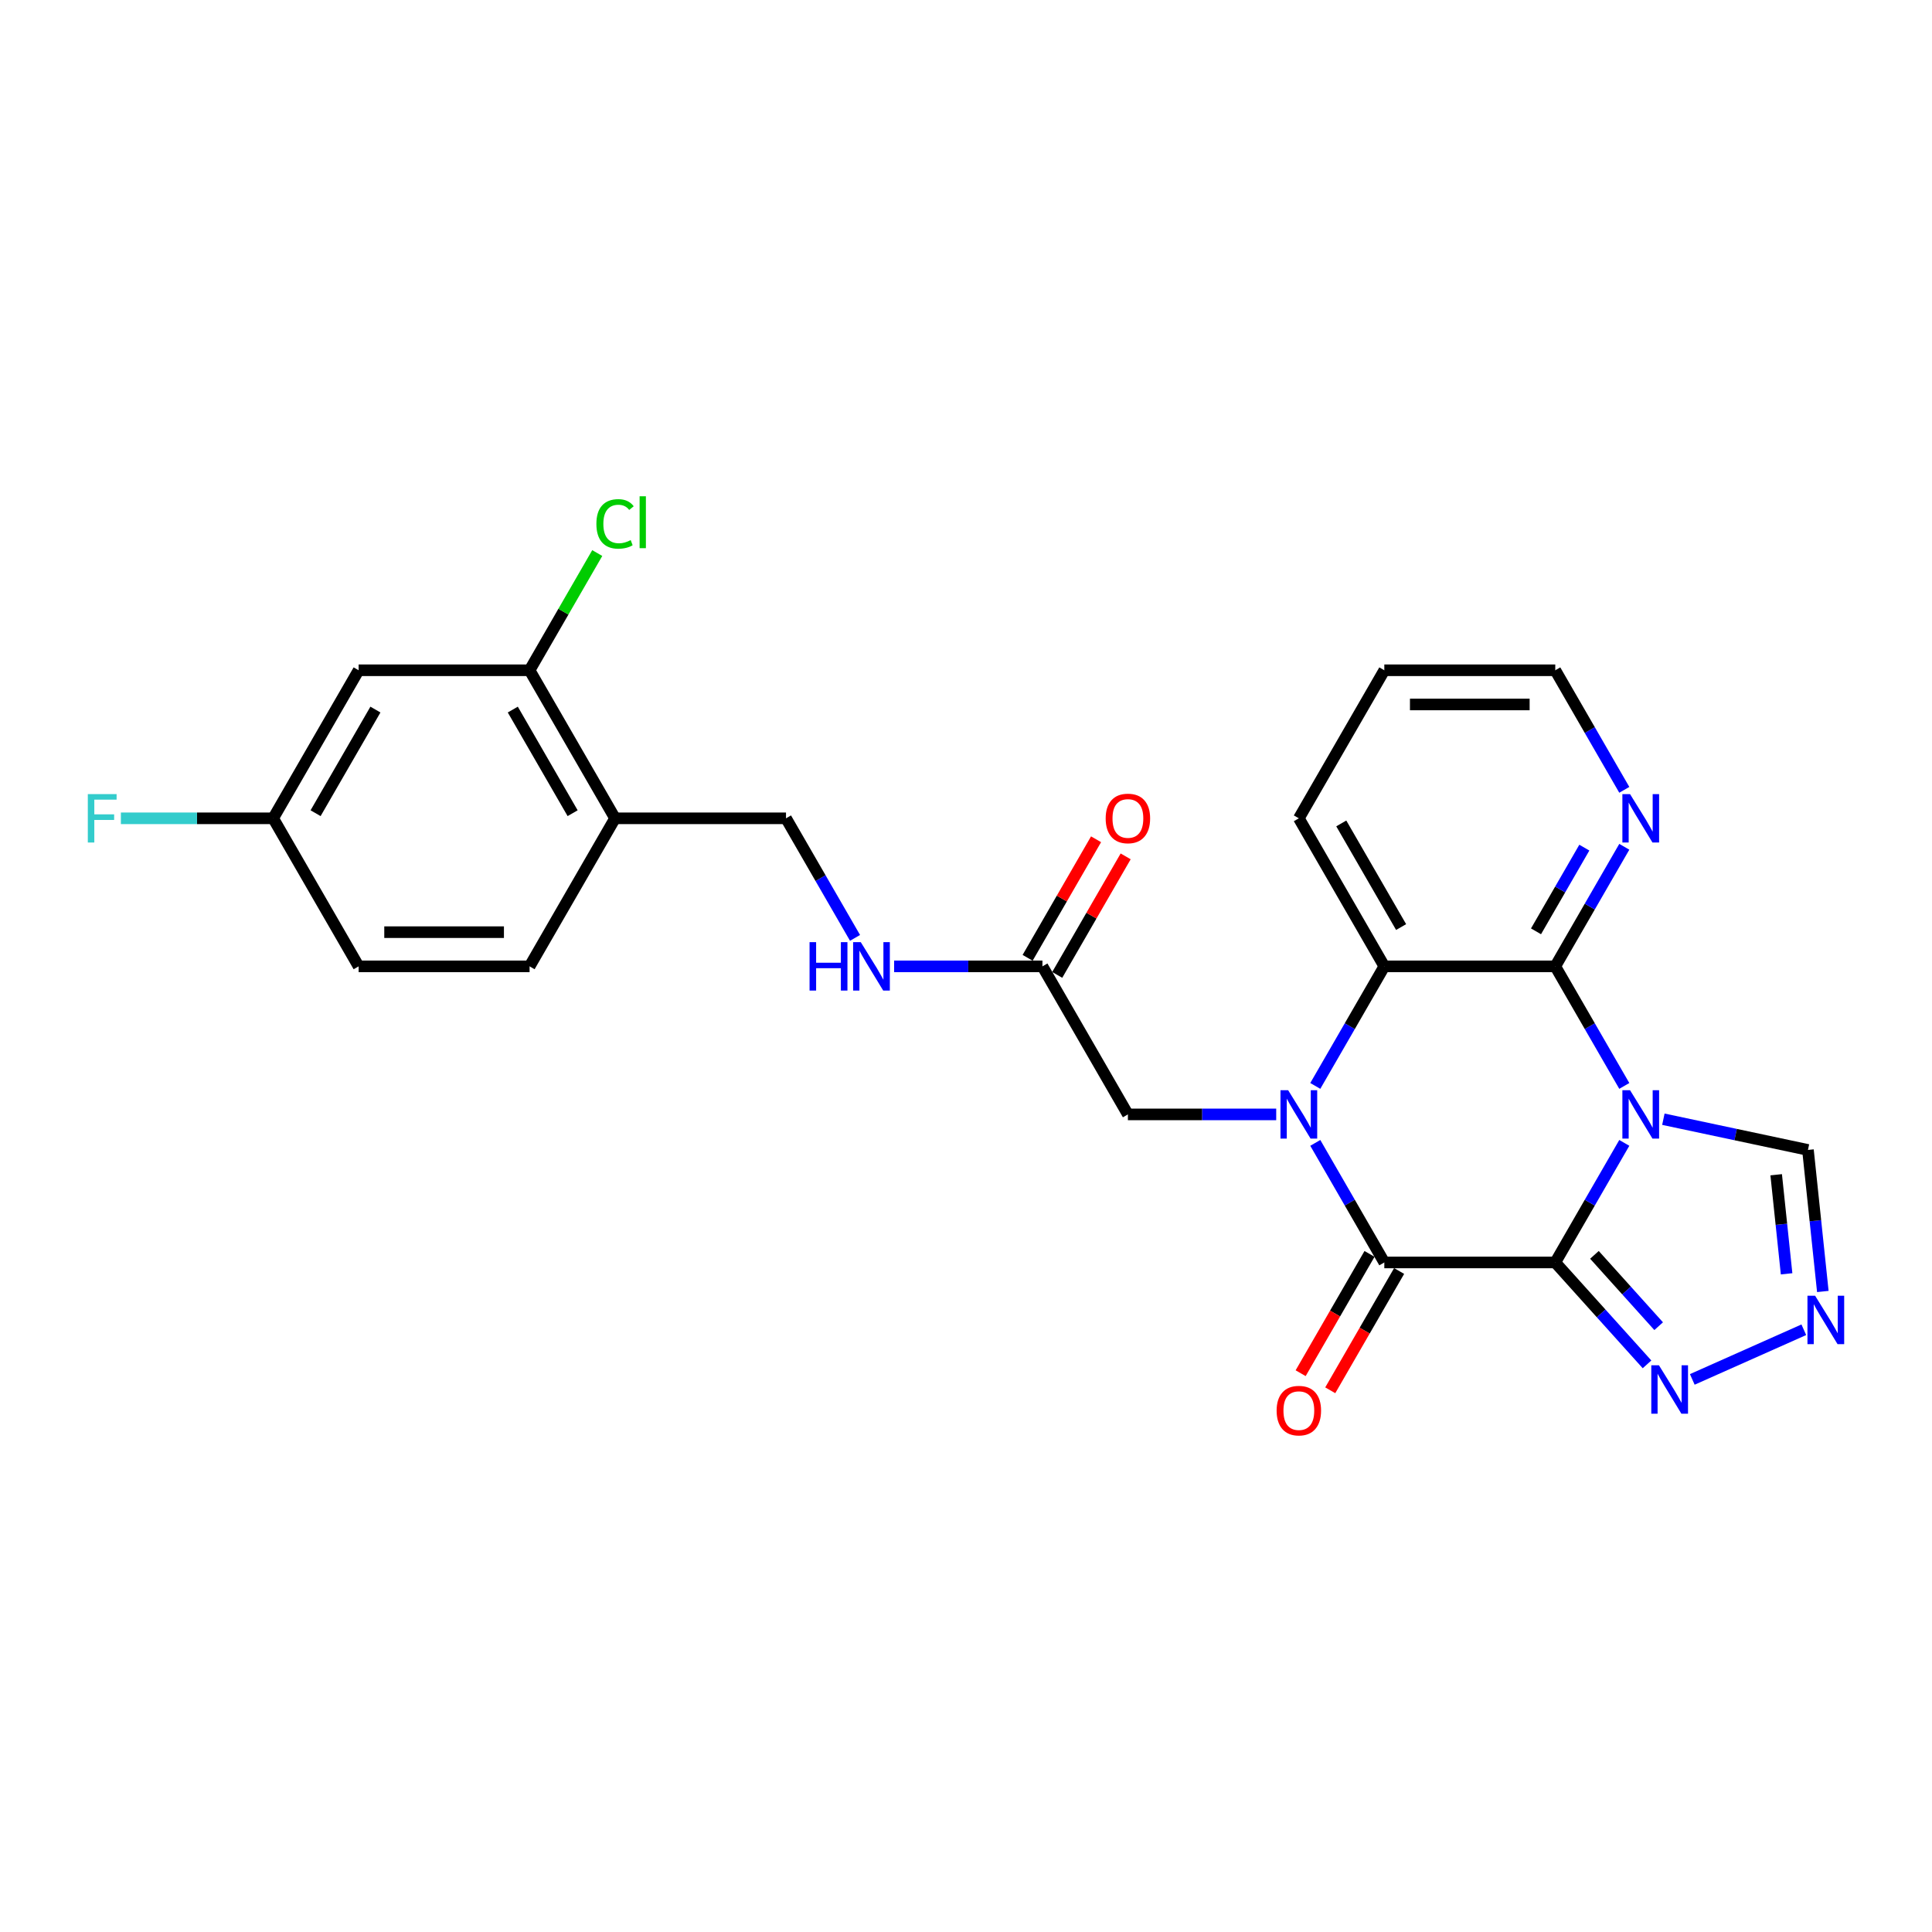 <?xml version='1.0' encoding='iso-8859-1'?>
<svg version='1.1' baseProfile='full'
              xmlns='http://www.w3.org/2000/svg'
                      xmlns:rdkit='http://www.rdkit.org/xml'
                      xmlns:xlink='http://www.w3.org/1999/xlink'
                  xml:space='preserve'
width='1000px' height='1000px' viewBox='0 0 1000 1000'>
<!-- END OF HEADER -->
<rect style='opacity:1.0;fill:#FFFFFF;stroke:none' width='1000' height='1000' x='0' y='0'> </rect>
<path class='bond-0' d='M 805.004,653.442 L 822.869,622.498' style='fill:none;fill-rule:evenodd;stroke:#000000;stroke-width:6px;stroke-linecap:butt;stroke-linejoin:miter;stroke-opacity:1' />
<path class='bond-0' d='M 822.869,622.498 L 840.734,591.555' style='fill:none;fill-rule:evenodd;stroke:#0000FF;stroke-width:6px;stroke-linecap:butt;stroke-linejoin:miter;stroke-opacity:1' />
<path class='bond-2' d='M 805.004,653.442 L 716.522,653.442' style='fill:none;fill-rule:evenodd;stroke:#000000;stroke-width:6px;stroke-linecap:butt;stroke-linejoin:miter;stroke-opacity:1' />
<path class='bond-5' d='M 805.004,653.442 L 828.749,679.814' style='fill:none;fill-rule:evenodd;stroke:#000000;stroke-width:6px;stroke-linecap:butt;stroke-linejoin:miter;stroke-opacity:1' />
<path class='bond-5' d='M 828.749,679.814 L 852.495,706.186' style='fill:none;fill-rule:evenodd;stroke:#0000FF;stroke-width:6px;stroke-linecap:butt;stroke-linejoin:miter;stroke-opacity:1' />
<path class='bond-5' d='M 825.278,649.512 L 841.9,667.972' style='fill:none;fill-rule:evenodd;stroke:#000000;stroke-width:6px;stroke-linecap:butt;stroke-linejoin:miter;stroke-opacity:1' />
<path class='bond-5' d='M 841.9,667.972 L 858.522,686.433' style='fill:none;fill-rule:evenodd;stroke:#0000FF;stroke-width:6px;stroke-linecap:butt;stroke-linejoin:miter;stroke-opacity:1' />
<path class='bond-3' d='M 840.734,562.073 L 822.869,531.129' style='fill:none;fill-rule:evenodd;stroke:#0000FF;stroke-width:6px;stroke-linecap:butt;stroke-linejoin:miter;stroke-opacity:1' />
<path class='bond-3' d='M 822.869,531.129 L 805.004,500.186' style='fill:none;fill-rule:evenodd;stroke:#000000;stroke-width:6px;stroke-linecap:butt;stroke-linejoin:miter;stroke-opacity:1' />
<path class='bond-7' d='M 860.96,579.304 L 898.377,587.257' style='fill:none;fill-rule:evenodd;stroke:#0000FF;stroke-width:6px;stroke-linecap:butt;stroke-linejoin:miter;stroke-opacity:1' />
<path class='bond-7' d='M 898.377,587.257 L 935.794,595.21' style='fill:none;fill-rule:evenodd;stroke:#000000;stroke-width:6px;stroke-linecap:butt;stroke-linejoin:miter;stroke-opacity:1' />
<path class='bond-1' d='M 680.791,591.555 L 698.656,622.498' style='fill:none;fill-rule:evenodd;stroke:#0000FF;stroke-width:6px;stroke-linecap:butt;stroke-linejoin:miter;stroke-opacity:1' />
<path class='bond-1' d='M 698.656,622.498 L 716.522,653.442' style='fill:none;fill-rule:evenodd;stroke:#000000;stroke-width:6px;stroke-linecap:butt;stroke-linejoin:miter;stroke-opacity:1' />
<path class='bond-4' d='M 680.791,562.073 L 698.656,531.129' style='fill:none;fill-rule:evenodd;stroke:#0000FF;stroke-width:6px;stroke-linecap:butt;stroke-linejoin:miter;stroke-opacity:1' />
<path class='bond-4' d='M 698.656,531.129 L 716.522,500.186' style='fill:none;fill-rule:evenodd;stroke:#000000;stroke-width:6px;stroke-linecap:butt;stroke-linejoin:miter;stroke-opacity:1' />
<path class='bond-8' d='M 660.565,576.814 L 622.182,576.814' style='fill:none;fill-rule:evenodd;stroke:#0000FF;stroke-width:6px;stroke-linecap:butt;stroke-linejoin:miter;stroke-opacity:1' />
<path class='bond-8' d='M 622.182,576.814 L 583.798,576.814' style='fill:none;fill-rule:evenodd;stroke:#000000;stroke-width:6px;stroke-linecap:butt;stroke-linejoin:miter;stroke-opacity:1' />
<path class='bond-14' d='M 708.859,649.017 L 691.034,679.89' style='fill:none;fill-rule:evenodd;stroke:#000000;stroke-width:6px;stroke-linecap:butt;stroke-linejoin:miter;stroke-opacity:1' />
<path class='bond-14' d='M 691.034,679.89 L 673.21,710.763' style='fill:none;fill-rule:evenodd;stroke:#FF0000;stroke-width:6px;stroke-linecap:butt;stroke-linejoin:miter;stroke-opacity:1' />
<path class='bond-14' d='M 724.184,657.866 L 706.36,688.738' style='fill:none;fill-rule:evenodd;stroke:#000000;stroke-width:6px;stroke-linecap:butt;stroke-linejoin:miter;stroke-opacity:1' />
<path class='bond-14' d='M 706.36,688.738 L 688.536,719.611' style='fill:none;fill-rule:evenodd;stroke:#FF0000;stroke-width:6px;stroke-linecap:butt;stroke-linejoin:miter;stroke-opacity:1' />
<path class='bond-9' d='M 805.004,500.186 L 822.869,469.242' style='fill:none;fill-rule:evenodd;stroke:#000000;stroke-width:6px;stroke-linecap:butt;stroke-linejoin:miter;stroke-opacity:1' />
<path class='bond-9' d='M 822.869,469.242 L 840.734,438.299' style='fill:none;fill-rule:evenodd;stroke:#0000FF;stroke-width:6px;stroke-linecap:butt;stroke-linejoin:miter;stroke-opacity:1' />
<path class='bond-9' d='M 795.038,482.055 L 807.543,460.394' style='fill:none;fill-rule:evenodd;stroke:#000000;stroke-width:6px;stroke-linecap:butt;stroke-linejoin:miter;stroke-opacity:1' />
<path class='bond-9' d='M 807.543,460.394 L 820.049,438.734' style='fill:none;fill-rule:evenodd;stroke:#0000FF;stroke-width:6px;stroke-linecap:butt;stroke-linejoin:miter;stroke-opacity:1' />
<path class='bond-27' d='M 805.004,500.186 L 716.522,500.186' style='fill:none;fill-rule:evenodd;stroke:#000000;stroke-width:6px;stroke-linecap:butt;stroke-linejoin:miter;stroke-opacity:1' />
<path class='bond-23' d='M 716.522,500.186 L 672.28,423.558' style='fill:none;fill-rule:evenodd;stroke:#000000;stroke-width:6px;stroke-linecap:butt;stroke-linejoin:miter;stroke-opacity:1' />
<path class='bond-23' d='M 725.211,479.843 L 694.242,426.204' style='fill:none;fill-rule:evenodd;stroke:#000000;stroke-width:6px;stroke-linecap:butt;stroke-linejoin:miter;stroke-opacity:1' />
<path class='bond-6' d='M 875.925,713.981 L 933.648,688.281' style='fill:none;fill-rule:evenodd;stroke:#0000FF;stroke-width:6px;stroke-linecap:butt;stroke-linejoin:miter;stroke-opacity:1' />
<path class='bond-26' d='M 943.493,668.467 L 939.643,631.838' style='fill:none;fill-rule:evenodd;stroke:#0000FF;stroke-width:6px;stroke-linecap:butt;stroke-linejoin:miter;stroke-opacity:1' />
<path class='bond-26' d='M 939.643,631.838 L 935.794,595.21' style='fill:none;fill-rule:evenodd;stroke:#000000;stroke-width:6px;stroke-linecap:butt;stroke-linejoin:miter;stroke-opacity:1' />
<path class='bond-26' d='M 924.739,659.328 L 922.044,633.688' style='fill:none;fill-rule:evenodd;stroke:#0000FF;stroke-width:6px;stroke-linecap:butt;stroke-linejoin:miter;stroke-opacity:1' />
<path class='bond-26' d='M 922.044,633.688 L 919.349,608.048' style='fill:none;fill-rule:evenodd;stroke:#000000;stroke-width:6px;stroke-linecap:butt;stroke-linejoin:miter;stroke-opacity:1' />
<path class='bond-12' d='M 583.798,576.814 L 539.557,500.186' style='fill:none;fill-rule:evenodd;stroke:#000000;stroke-width:6px;stroke-linecap:butt;stroke-linejoin:miter;stroke-opacity:1' />
<path class='bond-24' d='M 840.734,408.817 L 822.869,377.873' style='fill:none;fill-rule:evenodd;stroke:#0000FF;stroke-width:6px;stroke-linecap:butt;stroke-linejoin:miter;stroke-opacity:1' />
<path class='bond-24' d='M 822.869,377.873 L 805.004,346.93' style='fill:none;fill-rule:evenodd;stroke:#000000;stroke-width:6px;stroke-linecap:butt;stroke-linejoin:miter;stroke-opacity:1' />
<path class='bond-10' d='M 274.11,346.93 L 318.351,423.558' style='fill:none;fill-rule:evenodd;stroke:#000000;stroke-width:6px;stroke-linecap:butt;stroke-linejoin:miter;stroke-opacity:1' />
<path class='bond-10' d='M 265.421,367.272 L 296.39,420.912' style='fill:none;fill-rule:evenodd;stroke:#000000;stroke-width:6px;stroke-linecap:butt;stroke-linejoin:miter;stroke-opacity:1' />
<path class='bond-13' d='M 274.11,346.93 L 185.628,346.93' style='fill:none;fill-rule:evenodd;stroke:#000000;stroke-width:6px;stroke-linecap:butt;stroke-linejoin:miter;stroke-opacity:1' />
<path class='bond-20' d='M 274.11,346.93 L 291.623,316.597' style='fill:none;fill-rule:evenodd;stroke:#000000;stroke-width:6px;stroke-linecap:butt;stroke-linejoin:miter;stroke-opacity:1' />
<path class='bond-20' d='M 291.623,316.597 L 309.136,286.264' style='fill:none;fill-rule:evenodd;stroke:#00CC00;stroke-width:6px;stroke-linecap:butt;stroke-linejoin:miter;stroke-opacity:1' />
<path class='bond-11' d='M 318.351,423.558 L 406.834,423.558' style='fill:none;fill-rule:evenodd;stroke:#000000;stroke-width:6px;stroke-linecap:butt;stroke-linejoin:miter;stroke-opacity:1' />
<path class='bond-18' d='M 318.351,423.558 L 274.11,500.186' style='fill:none;fill-rule:evenodd;stroke:#000000;stroke-width:6px;stroke-linecap:butt;stroke-linejoin:miter;stroke-opacity:1' />
<path class='bond-15' d='M 539.557,500.186 L 501.173,500.186' style='fill:none;fill-rule:evenodd;stroke:#000000;stroke-width:6px;stroke-linecap:butt;stroke-linejoin:miter;stroke-opacity:1' />
<path class='bond-15' d='M 501.173,500.186 L 462.79,500.186' style='fill:none;fill-rule:evenodd;stroke:#0000FF;stroke-width:6px;stroke-linecap:butt;stroke-linejoin:miter;stroke-opacity:1' />
<path class='bond-17' d='M 547.22,504.61 L 564.932,473.932' style='fill:none;fill-rule:evenodd;stroke:#000000;stroke-width:6px;stroke-linecap:butt;stroke-linejoin:miter;stroke-opacity:1' />
<path class='bond-17' d='M 564.932,473.932 L 582.644,443.254' style='fill:none;fill-rule:evenodd;stroke:#FF0000;stroke-width:6px;stroke-linecap:butt;stroke-linejoin:miter;stroke-opacity:1' />
<path class='bond-17' d='M 531.894,495.762 L 549.606,465.084' style='fill:none;fill-rule:evenodd;stroke:#000000;stroke-width:6px;stroke-linecap:butt;stroke-linejoin:miter;stroke-opacity:1' />
<path class='bond-17' d='M 549.606,465.084 L 567.318,434.406' style='fill:none;fill-rule:evenodd;stroke:#FF0000;stroke-width:6px;stroke-linecap:butt;stroke-linejoin:miter;stroke-opacity:1' />
<path class='bond-29' d='M 185.628,346.93 L 141.387,423.558' style='fill:none;fill-rule:evenodd;stroke:#000000;stroke-width:6px;stroke-linecap:butt;stroke-linejoin:miter;stroke-opacity:1' />
<path class='bond-29' d='M 194.318,367.272 L 163.349,420.912' style='fill:none;fill-rule:evenodd;stroke:#000000;stroke-width:6px;stroke-linecap:butt;stroke-linejoin:miter;stroke-opacity:1' />
<path class='bond-16' d='M 442.564,485.445 L 424.699,454.501' style='fill:none;fill-rule:evenodd;stroke:#0000FF;stroke-width:6px;stroke-linecap:butt;stroke-linejoin:miter;stroke-opacity:1' />
<path class='bond-16' d='M 424.699,454.501 L 406.834,423.558' style='fill:none;fill-rule:evenodd;stroke:#000000;stroke-width:6px;stroke-linecap:butt;stroke-linejoin:miter;stroke-opacity:1' />
<path class='bond-21' d='M 274.11,500.186 L 185.628,500.186' style='fill:none;fill-rule:evenodd;stroke:#000000;stroke-width:6px;stroke-linecap:butt;stroke-linejoin:miter;stroke-opacity:1' />
<path class='bond-21' d='M 260.838,482.489 L 198.9,482.489' style='fill:none;fill-rule:evenodd;stroke:#000000;stroke-width:6px;stroke-linecap:butt;stroke-linejoin:miter;stroke-opacity:1' />
<path class='bond-19' d='M 141.387,423.558 L 185.628,500.186' style='fill:none;fill-rule:evenodd;stroke:#000000;stroke-width:6px;stroke-linecap:butt;stroke-linejoin:miter;stroke-opacity:1' />
<path class='bond-22' d='M 141.387,423.558 L 101.977,423.558' style='fill:none;fill-rule:evenodd;stroke:#000000;stroke-width:6px;stroke-linecap:butt;stroke-linejoin:miter;stroke-opacity:1' />
<path class='bond-22' d='M 101.977,423.558 L 62.567,423.558' style='fill:none;fill-rule:evenodd;stroke:#33CCCC;stroke-width:6px;stroke-linecap:butt;stroke-linejoin:miter;stroke-opacity:1' />
<path class='bond-25' d='M 672.28,423.558 L 716.522,346.93' style='fill:none;fill-rule:evenodd;stroke:#000000;stroke-width:6px;stroke-linecap:butt;stroke-linejoin:miter;stroke-opacity:1' />
<path class='bond-28' d='M 805.004,346.93 L 716.522,346.93' style='fill:none;fill-rule:evenodd;stroke:#000000;stroke-width:6px;stroke-linecap:butt;stroke-linejoin:miter;stroke-opacity:1' />
<path class='bond-28' d='M 791.731,364.627 L 729.794,364.627' style='fill:none;fill-rule:evenodd;stroke:#000000;stroke-width:6px;stroke-linecap:butt;stroke-linejoin:miter;stroke-opacity:1' />
<path  class='atom-1' d='M 843.706 564.285
L 851.917 577.557
Q 852.731 578.866, 854.041 581.238
Q 855.35 583.609, 855.421 583.751
L 855.421 564.285
L 858.748 564.285
L 858.748 589.343
L 855.315 589.343
L 846.502 574.832
Q 845.476 573.133, 844.378 571.186
Q 843.317 569.24, 842.998 568.638
L 842.998 589.343
L 839.742 589.343
L 839.742 564.285
L 843.706 564.285
' fill='#0000FF'/>
<path  class='atom-2' d='M 666.741 564.285
L 674.953 577.557
Q 675.767 578.866, 677.076 581.238
Q 678.386 583.609, 678.456 583.751
L 678.456 564.285
L 681.783 564.285
L 681.783 589.343
L 678.35 589.343
L 669.537 574.832
Q 668.511 573.133, 667.414 571.186
Q 666.352 569.24, 666.034 568.638
L 666.034 589.343
L 662.777 589.343
L 662.777 564.285
L 666.741 564.285
' fill='#0000FF'/>
<path  class='atom-6' d='M 858.671 706.668
L 866.882 719.94
Q 867.696 721.249, 869.006 723.621
Q 870.315 725.992, 870.386 726.134
L 870.386 706.668
L 873.713 706.668
L 873.713 731.726
L 870.28 731.726
L 861.467 717.215
Q 860.441 715.516, 859.343 713.569
Q 858.282 711.623, 857.963 711.021
L 857.963 731.726
L 854.707 731.726
L 854.707 706.668
L 858.671 706.668
' fill='#0000FF'/>
<path  class='atom-7' d='M 939.503 670.679
L 947.715 683.951
Q 948.529 685.26, 949.838 687.632
Q 951.148 690.003, 951.219 690.145
L 951.219 670.679
L 954.545 670.679
L 954.545 695.737
L 951.112 695.737
L 942.3 681.226
Q 941.273 679.527, 940.176 677.58
Q 939.114 675.634, 938.796 675.032
L 938.796 695.737
L 935.539 695.737
L 935.539 670.679
L 939.503 670.679
' fill='#0000FF'/>
<path  class='atom-10' d='M 843.706 411.029
L 851.917 424.301
Q 852.731 425.611, 854.041 427.982
Q 855.35 430.353, 855.421 430.495
L 855.421 411.029
L 858.748 411.029
L 858.748 436.087
L 855.315 436.087
L 846.502 421.576
Q 845.476 419.877, 844.378 417.93
Q 843.317 415.984, 842.998 415.382
L 842.998 436.087
L 839.742 436.087
L 839.742 411.029
L 843.706 411.029
' fill='#0000FF'/>
<path  class='atom-15' d='M 660.778 730.14
Q 660.778 724.123, 663.751 720.761
Q 666.724 717.399, 672.28 717.399
Q 677.837 717.399, 680.81 720.761
Q 683.783 724.123, 683.783 730.14
Q 683.783 736.228, 680.775 739.696
Q 677.766 743.129, 672.28 743.129
Q 666.759 743.129, 663.751 739.696
Q 660.778 736.263, 660.778 730.14
M 672.28 740.298
Q 676.103 740.298, 678.156 737.75
Q 680.244 735.166, 680.244 730.14
Q 680.244 725.221, 678.156 722.743
Q 676.103 720.23, 672.28 720.23
Q 668.458 720.23, 666.37 722.708
Q 664.317 725.185, 664.317 730.14
Q 664.317 735.201, 666.37 737.75
Q 668.458 740.298, 672.28 740.298
' fill='#FF0000'/>
<path  class='atom-16' d='M 419.027 487.657
L 422.424 487.657
L 422.424 498.31
L 435.236 498.31
L 435.236 487.657
L 438.634 487.657
L 438.634 512.715
L 435.236 512.715
L 435.236 501.141
L 422.424 501.141
L 422.424 512.715
L 419.027 512.715
L 419.027 487.657
' fill='#0000FF'/>
<path  class='atom-16' d='M 445.536 487.657
L 453.747 500.929
Q 454.561 502.239, 455.871 504.61
Q 457.18 506.981, 457.251 507.123
L 457.251 487.657
L 460.578 487.657
L 460.578 512.715
L 457.145 512.715
L 448.332 498.204
Q 447.305 496.505, 446.208 494.558
Q 445.146 492.612, 444.828 492.01
L 444.828 512.715
L 441.572 512.715
L 441.572 487.657
L 445.536 487.657
' fill='#0000FF'/>
<path  class='atom-18' d='M 572.295 423.629
Q 572.295 417.612, 575.268 414.25
Q 578.241 410.887, 583.798 410.887
Q 589.355 410.887, 592.328 414.25
Q 595.301 417.612, 595.301 423.629
Q 595.301 429.716, 592.292 433.185
Q 589.284 436.618, 583.798 436.618
Q 578.277 436.618, 575.268 433.185
Q 572.295 429.752, 572.295 423.629
M 583.798 433.786
Q 587.621 433.786, 589.673 431.238
Q 591.762 428.655, 591.762 423.629
Q 591.762 418.709, 589.673 416.232
Q 587.621 413.719, 583.798 413.719
Q 579.976 413.719, 577.888 416.196
Q 575.835 418.674, 575.835 423.629
Q 575.835 428.69, 577.888 431.238
Q 579.976 433.786, 583.798 433.786
' fill='#FF0000'/>
<path  class='atom-21' d='M 308.689 271.169
Q 308.689 264.94, 311.591 261.684
Q 314.529 258.393, 320.086 258.393
Q 325.253 258.393, 328.014 262.038
L 325.678 263.949
Q 323.66 261.295, 320.086 261.295
Q 316.299 261.295, 314.281 263.843
Q 312.299 266.356, 312.299 271.169
Q 312.299 276.124, 314.352 278.673
Q 316.44 281.221, 320.475 281.221
Q 323.236 281.221, 326.456 279.557
L 327.447 282.212
Q 326.138 283.061, 324.156 283.557
Q 322.174 284.052, 319.98 284.052
Q 314.529 284.052, 311.591 280.725
Q 308.689 277.398, 308.689 271.169
' fill='#00CC00'/>
<path  class='atom-21' d='M 331.058 256.871
L 334.314 256.871
L 334.314 283.734
L 331.058 283.734
L 331.058 256.871
' fill='#00CC00'/>
<path  class='atom-23' d='M 45.455 411.029
L 60.355 411.029
L 60.355 413.896
L 48.817 413.896
L 48.817 421.505
L 59.081 421.505
L 59.081 424.407
L 48.817 424.407
L 48.817 436.087
L 45.455 436.087
L 45.455 411.029
' fill='#33CCCC'/>
</svg>
